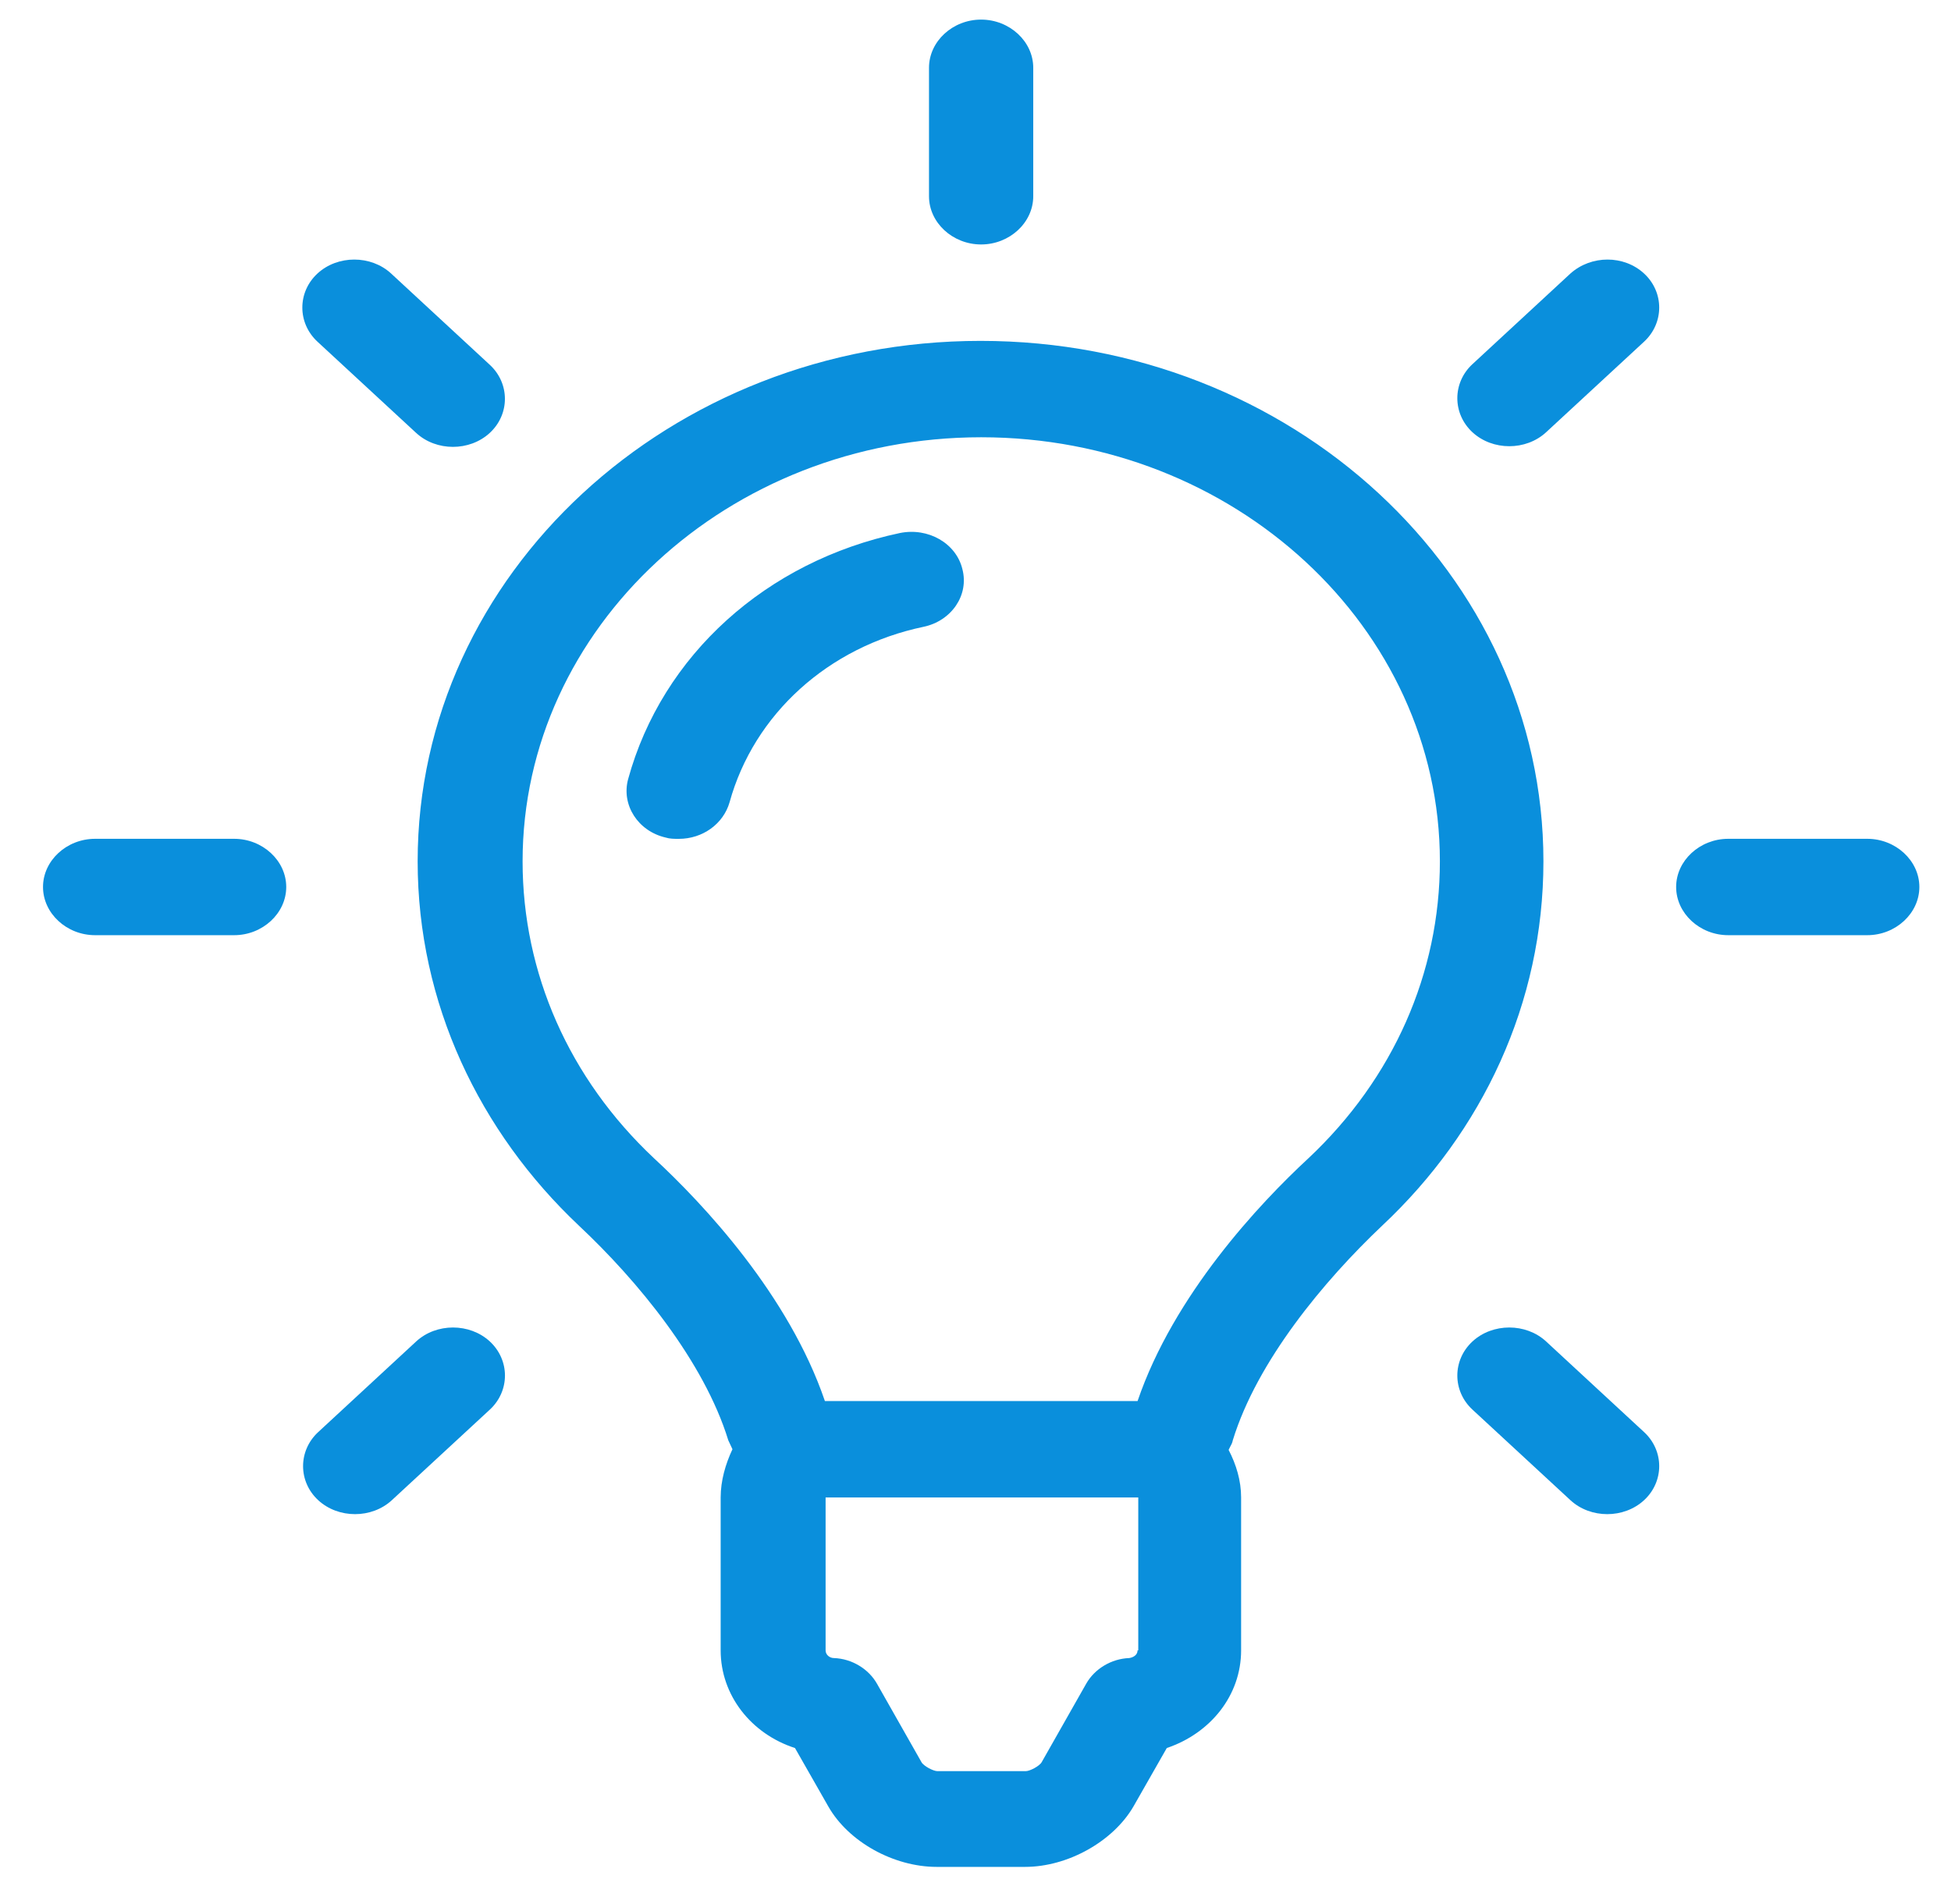 <svg width="42" height="41" viewBox="0 0 42 41" fill="none" xmlns="http://www.w3.org/2000/svg">
<path fill-rule="evenodd" clip-rule="evenodd" d="M21.121 5.263C21.734 5.263 22.243 4.793 22.243 4.226V1.459C22.243 0.892 21.734 0.422 21.121 0.422C20.507 0.422 19.999 0.892 19.999 1.459V4.226C19.999 4.793 20.507 5.263 21.121 5.263ZM40.197 18.059H37.205C36.592 18.059 36.083 18.529 36.083 19.096C36.083 19.663 36.592 20.134 37.205 20.134H40.197C40.81 20.134 41.319 19.663 41.319 19.096C41.319 18.529 40.81 18.059 40.197 18.059ZM2.048 18.059H5.04C5.653 18.059 6.162 18.529 6.162 19.096C6.162 19.663 5.653 20.134 5.04 20.134H2.048C1.434 20.134 0.926 19.663 0.926 19.096C0.926 18.529 1.434 18.059 2.048 18.059ZM33.807 5.889L31.698 7.84C31.264 8.241 31.264 8.905 31.698 9.306C32.132 9.707 32.85 9.707 33.284 9.306L35.393 7.356C35.827 6.954 35.827 6.29 35.393 5.889C34.959 5.488 34.256 5.488 33.807 5.889ZM6.85 30.832L8.959 28.881C9.393 28.48 10.111 28.48 10.545 28.881C10.979 29.283 10.979 29.947 10.545 30.348L8.436 32.298C8.002 32.699 7.284 32.699 6.85 32.298C6.416 31.897 6.416 31.233 6.85 30.832ZM33.284 28.881C32.85 28.48 32.132 28.48 31.698 28.881C31.264 29.283 31.264 29.947 31.698 30.348L33.807 32.298C34.241 32.699 34.959 32.699 35.393 32.298C35.827 31.897 35.827 31.233 35.393 30.832L33.284 28.881ZM10.544 9.32C10.11 9.721 9.392 9.721 8.958 9.32L6.834 7.356C6.4 6.954 6.4 6.29 6.834 5.889C7.268 5.488 7.986 5.488 8.42 5.889L10.544 7.854C10.978 8.255 10.978 8.919 10.544 9.32ZM29.755 26.387C31.909 24.368 33.226 21.601 33.226 18.544C33.226 12.361 27.81 7.339 21.108 7.339C14.421 7.339 8.991 12.361 8.991 18.544C8.991 21.601 10.323 24.368 12.462 26.387C13.718 27.563 15.155 29.306 15.678 31.008C15.693 31.042 15.708 31.073 15.723 31.105C15.738 31.136 15.753 31.167 15.768 31.201C15.618 31.52 15.514 31.879 15.514 32.239V35.531C15.514 36.5 16.172 37.33 17.114 37.634L17.832 38.893C18.266 39.654 19.238 40.193 20.166 40.193H22.066C22.993 40.193 23.966 39.64 24.4 38.893L25.118 37.634C26.06 37.316 26.718 36.5 26.718 35.531V32.239C26.718 31.879 26.614 31.534 26.449 31.215C26.459 31.192 26.471 31.171 26.482 31.149C26.506 31.106 26.529 31.063 26.539 31.008C27.062 29.306 28.498 27.577 29.755 26.387ZM24.489 35.531C24.489 35.628 24.4 35.683 24.31 35.697C23.921 35.711 23.562 35.932 23.382 36.251L22.425 37.938C22.38 38.021 22.171 38.132 22.081 38.132H20.181C20.091 38.132 19.882 38.021 19.837 37.938L18.88 36.251C18.7 35.932 18.341 35.711 17.952 35.697C17.862 35.697 17.773 35.628 17.773 35.531V32.239H24.504V35.531H24.489ZM24.489 30.164H17.758C16.98 27.881 15.14 25.917 14.077 24.935C12.252 23.22 11.25 20.951 11.25 18.544C11.25 13.509 15.678 9.414 21.123 9.414C26.569 9.414 30.997 13.509 30.997 18.544C30.997 20.951 29.994 23.22 28.169 24.935C27.107 25.917 25.267 27.881 24.489 30.164ZM13.522 16.774C14.255 14.104 16.499 12.084 19.371 11.476C19.984 11.351 20.583 11.697 20.717 12.25C20.867 12.817 20.478 13.371 19.88 13.495C17.83 13.924 16.23 15.377 15.706 17.272C15.571 17.742 15.123 18.06 14.614 18.06C14.509 18.06 14.419 18.06 14.33 18.032C13.731 17.894 13.372 17.327 13.522 16.774Z" fill="#0A8FDC"/>
</svg>
